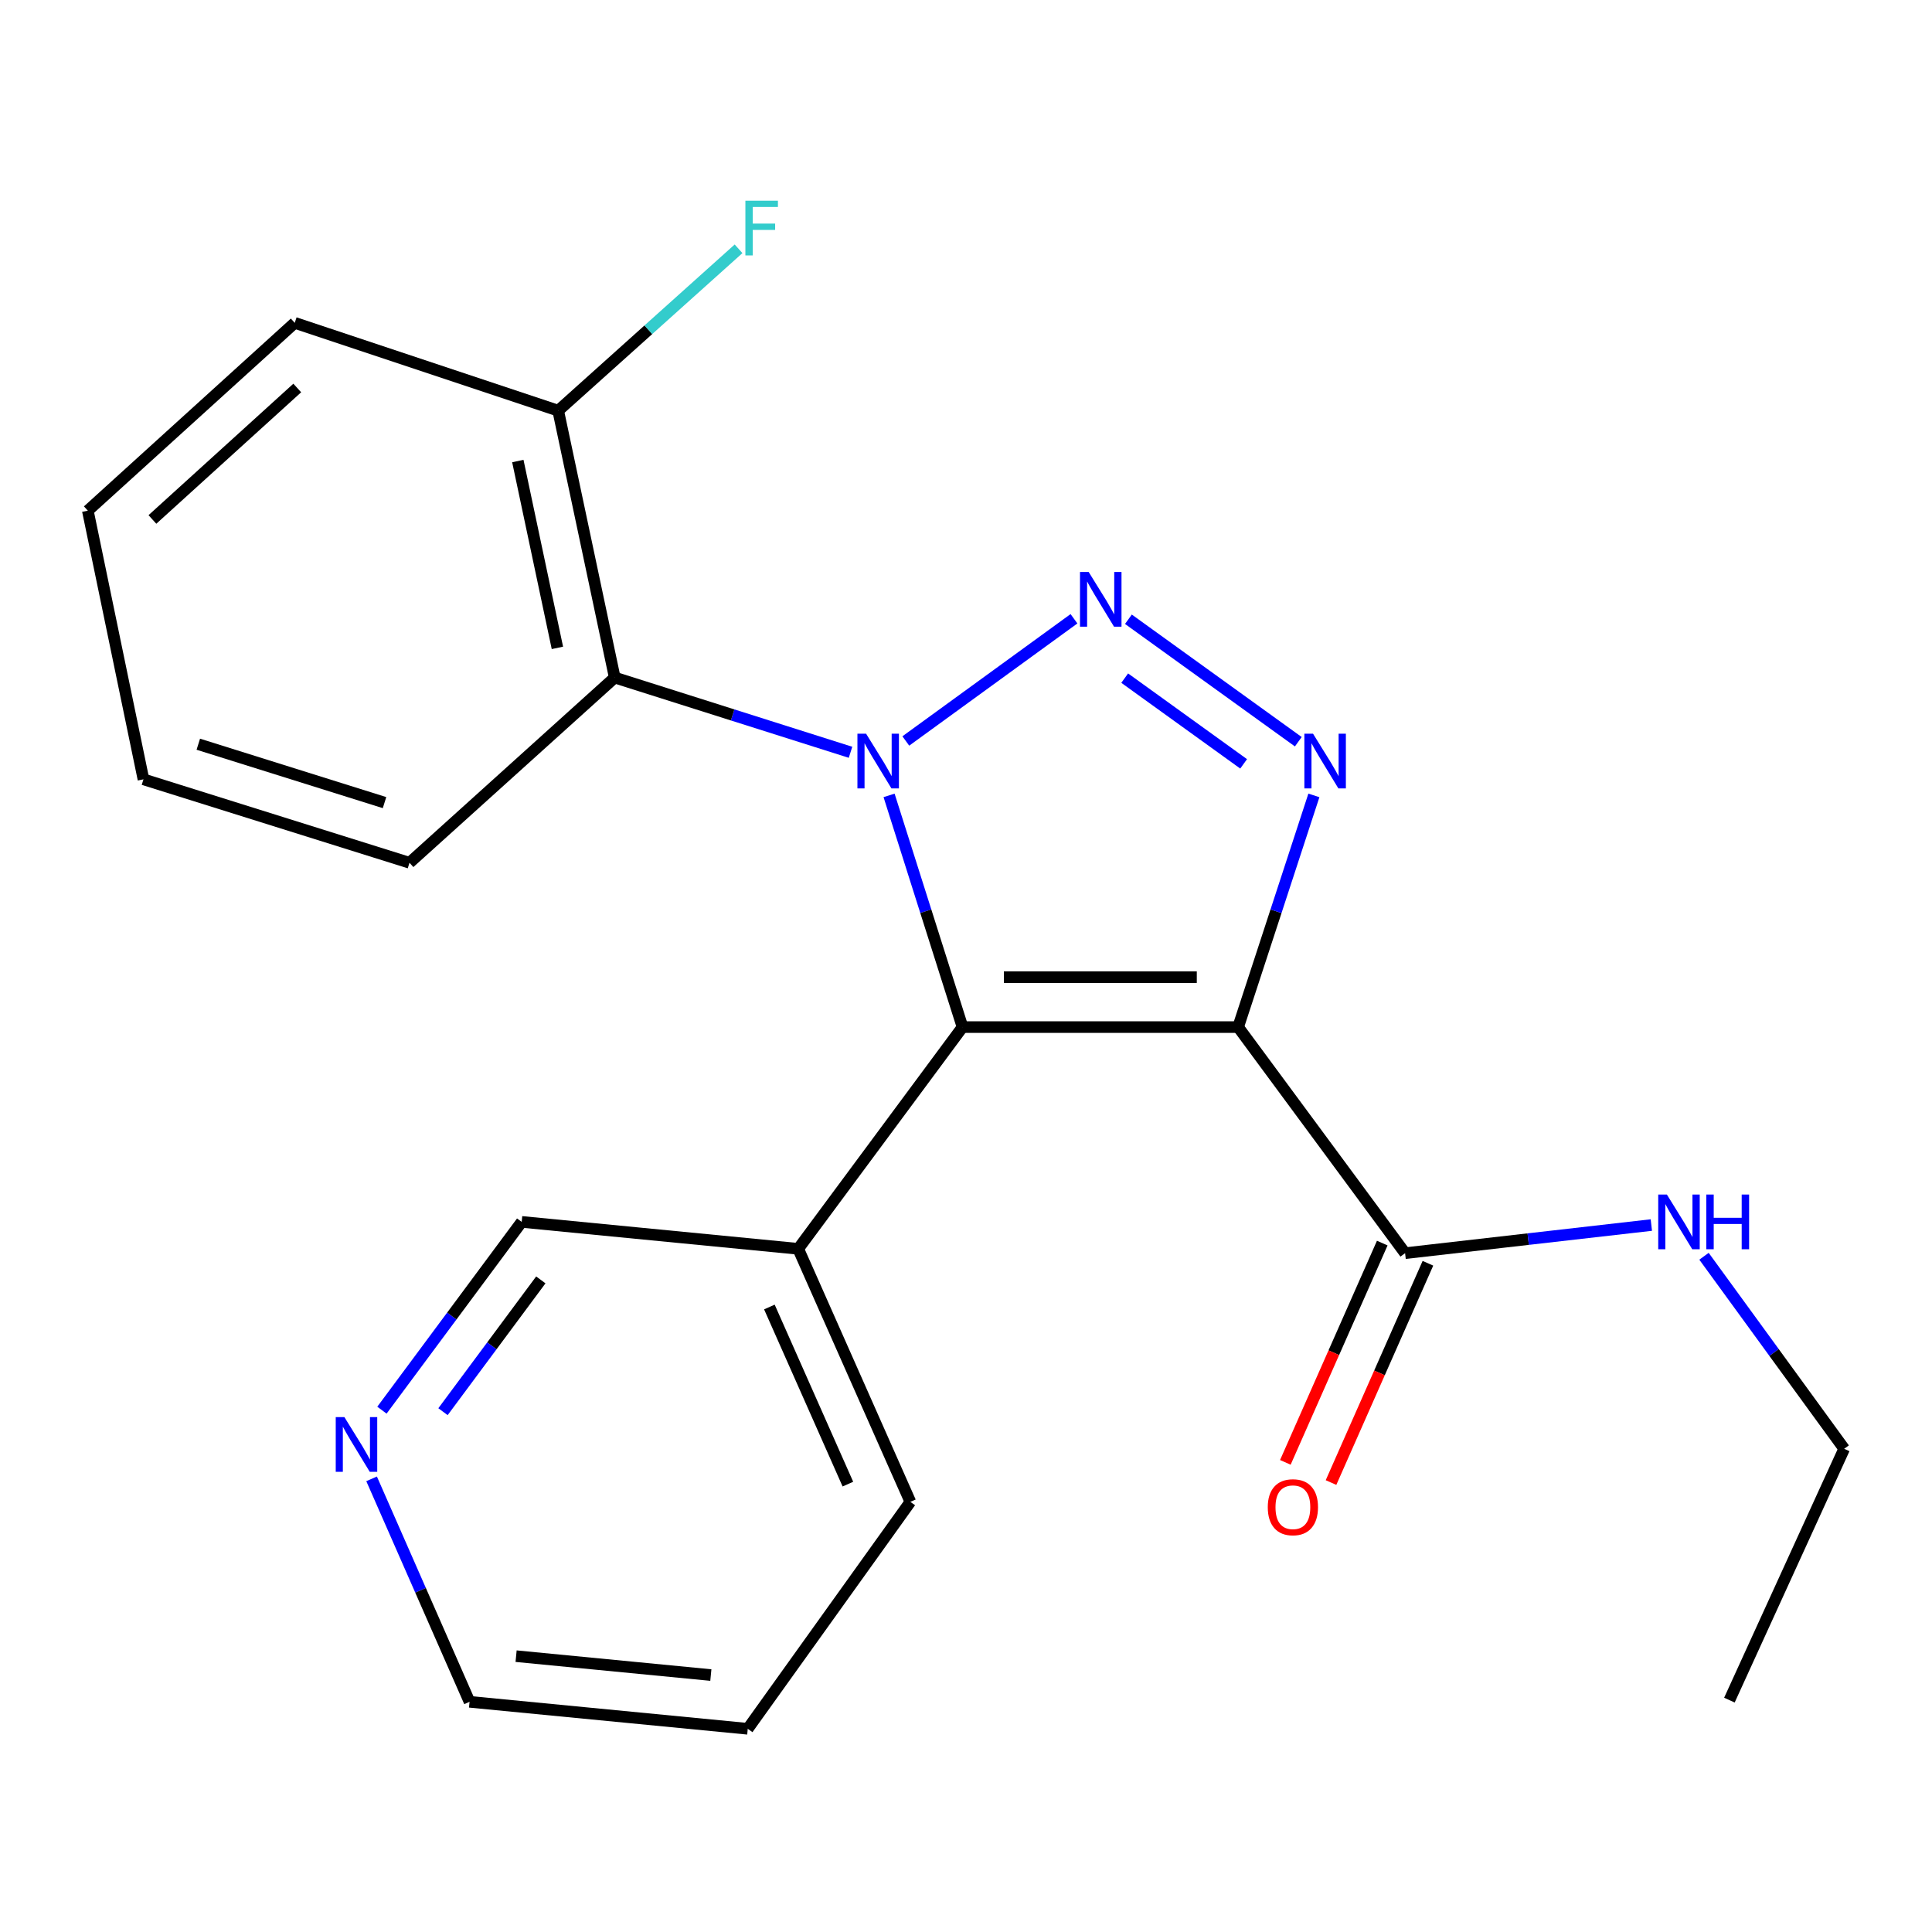 <?xml version='1.0' encoding='iso-8859-1'?>
<svg version='1.1' baseProfile='full'
              xmlns='http://www.w3.org/2000/svg'
                      xmlns:rdkit='http://www.rdkit.org/xml'
                      xmlns:xlink='http://www.w3.org/1999/xlink'
                  xml:space='preserve'
width='1000px' height='1000px' viewBox='0 0 1000 1000'>
<!-- END OF HEADER -->
<rect style='opacity:1.0;fill:#FFFFFF;stroke:none' width='1000' height='1000' x='0' y='0'> </rect>
<path class='bond-0' d='M 468.846,383.528 L 555.888,320.274' style='fill:none;fill-rule:evenodd;stroke:#0000FF;stroke-width:6px;stroke-linecap:butt;stroke-linejoin:miter;stroke-opacity:1' />
<path class='bond-2' d='M 460.18,411.691 L 479.193,471.655' style='fill:none;fill-rule:evenodd;stroke:#0000FF;stroke-width:6px;stroke-linecap:butt;stroke-linejoin:miter;stroke-opacity:1' />
<path class='bond-2' d='M 479.193,471.655 L 498.205,531.619' style='fill:none;fill-rule:evenodd;stroke:#000000;stroke-width:6px;stroke-linecap:butt;stroke-linejoin:miter;stroke-opacity:1' />
<path class='bond-4' d='M 440.229,389.383 L 379.206,370.044' style='fill:none;fill-rule:evenodd;stroke:#0000FF;stroke-width:6px;stroke-linecap:butt;stroke-linejoin:miter;stroke-opacity:1' />
<path class='bond-4' d='M 379.206,370.044 L 318.182,350.705' style='fill:none;fill-rule:evenodd;stroke:#000000;stroke-width:6px;stroke-linecap:butt;stroke-linejoin:miter;stroke-opacity:1' />
<path class='bond-3' d='M 584.066,320.526 L 672.003,383.916' style='fill:none;fill-rule:evenodd;stroke:#0000FF;stroke-width:6px;stroke-linecap:butt;stroke-linejoin:miter;stroke-opacity:1' />
<path class='bond-3' d='M 582.145,350.998 L 643.701,395.371' style='fill:none;fill-rule:evenodd;stroke:#0000FF;stroke-width:6px;stroke-linecap:butt;stroke-linejoin:miter;stroke-opacity:1' />
<path class='bond-1' d='M 640.857,531.619 L 498.205,531.619' style='fill:none;fill-rule:evenodd;stroke:#000000;stroke-width:6px;stroke-linecap:butt;stroke-linejoin:miter;stroke-opacity:1' />
<path class='bond-1' d='M 619.46,505.776 L 519.603,505.776' style='fill:none;fill-rule:evenodd;stroke:#000000;stroke-width:6px;stroke-linecap:butt;stroke-linejoin:miter;stroke-opacity:1' />
<path class='bond-5' d='M 640.857,531.619 L 727.273,648.643' style='fill:none;fill-rule:evenodd;stroke:#000000;stroke-width:6px;stroke-linecap:butt;stroke-linejoin:miter;stroke-opacity:1' />
<path class='bond-22' d='M 640.857,531.619 L 660.462,471.66' style='fill:none;fill-rule:evenodd;stroke:#000000;stroke-width:6px;stroke-linecap:butt;stroke-linejoin:miter;stroke-opacity:1' />
<path class='bond-22' d='M 660.462,471.66 L 680.067,411.702' style='fill:none;fill-rule:evenodd;stroke:#0000FF;stroke-width:6px;stroke-linecap:butt;stroke-linejoin:miter;stroke-opacity:1' />
<path class='bond-6' d='M 498.205,531.619 L 413.154,646.389' style='fill:none;fill-rule:evenodd;stroke:#000000;stroke-width:6px;stroke-linecap:butt;stroke-linejoin:miter;stroke-opacity:1' />
<path class='bond-7' d='M 318.182,350.705 L 288.922,212.561' style='fill:none;fill-rule:evenodd;stroke:#000000;stroke-width:6px;stroke-linecap:butt;stroke-linejoin:miter;stroke-opacity:1' />
<path class='bond-7' d='M 288.511,335.338 L 268.029,238.638' style='fill:none;fill-rule:evenodd;stroke:#000000;stroke-width:6px;stroke-linecap:butt;stroke-linejoin:miter;stroke-opacity:1' />
<path class='bond-13' d='M 318.182,350.705 L 211.954,446.567' style='fill:none;fill-rule:evenodd;stroke:#000000;stroke-width:6px;stroke-linecap:butt;stroke-linejoin:miter;stroke-opacity:1' />
<path class='bond-8' d='M 715.454,643.42 L 690.375,700.17' style='fill:none;fill-rule:evenodd;stroke:#000000;stroke-width:6px;stroke-linecap:butt;stroke-linejoin:miter;stroke-opacity:1' />
<path class='bond-8' d='M 690.375,700.17 L 665.295,756.919' style='fill:none;fill-rule:evenodd;stroke:#FF0000;stroke-width:6px;stroke-linecap:butt;stroke-linejoin:miter;stroke-opacity:1' />
<path class='bond-8' d='M 739.091,653.866 L 714.012,710.616' style='fill:none;fill-rule:evenodd;stroke:#000000;stroke-width:6px;stroke-linecap:butt;stroke-linejoin:miter;stroke-opacity:1' />
<path class='bond-8' d='M 714.012,710.616 L 688.933,767.365' style='fill:none;fill-rule:evenodd;stroke:#FF0000;stroke-width:6px;stroke-linecap:butt;stroke-linejoin:miter;stroke-opacity:1' />
<path class='bond-10' d='M 727.273,648.643 L 791,641.363' style='fill:none;fill-rule:evenodd;stroke:#000000;stroke-width:6px;stroke-linecap:butt;stroke-linejoin:miter;stroke-opacity:1' />
<path class='bond-10' d='M 791,641.363 L 854.728,634.083' style='fill:none;fill-rule:evenodd;stroke:#0000FF;stroke-width:6px;stroke-linecap:butt;stroke-linejoin:miter;stroke-opacity:1' />
<path class='bond-12' d='M 413.154,646.389 L 270.028,632.449' style='fill:none;fill-rule:evenodd;stroke:#000000;stroke-width:6px;stroke-linecap:butt;stroke-linejoin:miter;stroke-opacity:1' />
<path class='bond-14' d='M 413.154,646.389 L 471.2,777.355' style='fill:none;fill-rule:evenodd;stroke:#000000;stroke-width:6px;stroke-linecap:butt;stroke-linejoin:miter;stroke-opacity:1' />
<path class='bond-14' d='M 398.235,676.506 L 438.867,768.181' style='fill:none;fill-rule:evenodd;stroke:#000000;stroke-width:6px;stroke-linecap:butt;stroke-linejoin:miter;stroke-opacity:1' />
<path class='bond-11' d='M 288.922,212.561 L 335.598,170.671' style='fill:none;fill-rule:evenodd;stroke:#000000;stroke-width:6px;stroke-linecap:butt;stroke-linejoin:miter;stroke-opacity:1' />
<path class='bond-11' d='M 335.598,170.671 L 382.274,128.78' style='fill:none;fill-rule:evenodd;stroke:#33CCCC;stroke-width:6px;stroke-linecap:butt;stroke-linejoin:miter;stroke-opacity:1' />
<path class='bond-16' d='M 288.922,212.561 L 152.558,167.107' style='fill:none;fill-rule:evenodd;stroke:#000000;stroke-width:6px;stroke-linecap:butt;stroke-linejoin:miter;stroke-opacity:1' />
<path class='bond-9' d='M 197.69,729.903 L 233.859,681.176' style='fill:none;fill-rule:evenodd;stroke:#0000FF;stroke-width:6px;stroke-linecap:butt;stroke-linejoin:miter;stroke-opacity:1' />
<path class='bond-9' d='M 233.859,681.176 L 270.028,632.449' style='fill:none;fill-rule:evenodd;stroke:#000000;stroke-width:6px;stroke-linecap:butt;stroke-linejoin:miter;stroke-opacity:1' />
<path class='bond-9' d='M 229.292,730.688 L 254.61,696.579' style='fill:none;fill-rule:evenodd;stroke:#0000FF;stroke-width:6px;stroke-linecap:butt;stroke-linejoin:miter;stroke-opacity:1' />
<path class='bond-9' d='M 254.61,696.579 L 279.928,662.47' style='fill:none;fill-rule:evenodd;stroke:#000000;stroke-width:6px;stroke-linecap:butt;stroke-linejoin:miter;stroke-opacity:1' />
<path class='bond-24' d='M 192.336,765.447 L 217.686,823.151' style='fill:none;fill-rule:evenodd;stroke:#0000FF;stroke-width:6px;stroke-linecap:butt;stroke-linejoin:miter;stroke-opacity:1' />
<path class='bond-24' d='M 217.686,823.151 L 243.037,880.855' style='fill:none;fill-rule:evenodd;stroke:#000000;stroke-width:6px;stroke-linecap:butt;stroke-linejoin:miter;stroke-opacity:1' />
<path class='bond-17' d='M 881.989,650.24 L 918.267,700.065' style='fill:none;fill-rule:evenodd;stroke:#0000FF;stroke-width:6px;stroke-linecap:butt;stroke-linejoin:miter;stroke-opacity:1' />
<path class='bond-17' d='M 918.267,700.065 L 954.545,749.89' style='fill:none;fill-rule:evenodd;stroke:#000000;stroke-width:6px;stroke-linecap:butt;stroke-linejoin:miter;stroke-opacity:1' />
<path class='bond-19' d='M 211.954,446.567 L 74.255,403.381' style='fill:none;fill-rule:evenodd;stroke:#000000;stroke-width:6px;stroke-linecap:butt;stroke-linejoin:miter;stroke-opacity:1' />
<path class='bond-19' d='M 199.032,415.431 L 102.643,385.201' style='fill:none;fill-rule:evenodd;stroke:#000000;stroke-width:6px;stroke-linecap:butt;stroke-linejoin:miter;stroke-opacity:1' />
<path class='bond-18' d='M 471.2,777.355 L 387.038,894.824' style='fill:none;fill-rule:evenodd;stroke:#000000;stroke-width:6px;stroke-linecap:butt;stroke-linejoin:miter;stroke-opacity:1' />
<path class='bond-15' d='M 243.037,880.855 L 387.038,894.824' style='fill:none;fill-rule:evenodd;stroke:#000000;stroke-width:6px;stroke-linecap:butt;stroke-linejoin:miter;stroke-opacity:1' />
<path class='bond-15' d='M 267.132,857.228 L 367.933,867.007' style='fill:none;fill-rule:evenodd;stroke:#000000;stroke-width:6px;stroke-linecap:butt;stroke-linejoin:miter;stroke-opacity:1' />
<path class='bond-23' d='M 152.558,167.107 L 45.455,264.318' style='fill:none;fill-rule:evenodd;stroke:#000000;stroke-width:6px;stroke-linecap:butt;stroke-linejoin:miter;stroke-opacity:1' />
<path class='bond-23' d='M 153.861,200.824 L 78.889,268.873' style='fill:none;fill-rule:evenodd;stroke:#000000;stroke-width:6px;stroke-linecap:butt;stroke-linejoin:miter;stroke-opacity:1' />
<path class='bond-20' d='M 954.545,749.89 L 895.136,879.979' style='fill:none;fill-rule:evenodd;stroke:#000000;stroke-width:6px;stroke-linecap:butt;stroke-linejoin:miter;stroke-opacity:1' />
<path class='bond-21' d='M 74.255,403.381 L 45.455,264.318' style='fill:none;fill-rule:evenodd;stroke:#000000;stroke-width:6px;stroke-linecap:butt;stroke-linejoin:miter;stroke-opacity:1' />
<path  class='atom-0' d='M 448.285 379.76
L 457.565 394.76
Q 458.485 396.24, 459.965 398.92
Q 461.445 401.6, 461.525 401.76
L 461.525 379.76
L 465.285 379.76
L 465.285 408.08
L 461.405 408.08
L 451.445 391.68
Q 450.285 389.76, 449.045 387.56
Q 447.845 385.36, 447.485 384.68
L 447.485 408.08
L 443.805 408.08
L 443.805 379.76
L 448.285 379.76
' fill='#0000FF'/>
<path  class='atom-1' d='M 563.487 296.044
L 572.767 311.044
Q 573.687 312.524, 575.167 315.204
Q 576.647 317.884, 576.727 318.044
L 576.727 296.044
L 580.487 296.044
L 580.487 324.364
L 576.607 324.364
L 566.647 307.964
Q 565.487 306.044, 564.247 303.844
Q 563.047 301.644, 562.687 300.964
L 562.687 324.364
L 559.007 324.364
L 559.007 296.044
L 563.487 296.044
' fill='#0000FF'/>
<path  class='atom-4' d='M 679.621 379.76
L 688.901 394.76
Q 689.821 396.24, 691.301 398.92
Q 692.781 401.6, 692.861 401.76
L 692.861 379.76
L 696.621 379.76
L 696.621 408.08
L 692.741 408.08
L 682.781 391.68
Q 681.621 389.76, 680.381 387.56
Q 679.181 385.36, 678.821 384.68
L 678.821 408.08
L 675.141 408.08
L 675.141 379.76
L 679.621 379.76
' fill='#0000FF'/>
<path  class='atom-9' d='M 656.198 780.134
Q 656.198 773.334, 659.558 769.534
Q 662.918 765.734, 669.198 765.734
Q 675.478 765.734, 678.838 769.534
Q 682.198 773.334, 682.198 780.134
Q 682.198 787.014, 678.798 790.934
Q 675.398 794.814, 669.198 794.814
Q 662.958 794.814, 659.558 790.934
Q 656.198 787.054, 656.198 780.134
M 669.198 791.614
Q 673.518 791.614, 675.838 788.734
Q 678.198 785.814, 678.198 780.134
Q 678.198 774.574, 675.838 771.774
Q 673.518 768.934, 669.198 768.934
Q 664.878 768.934, 662.518 771.734
Q 660.198 774.534, 660.198 780.134
Q 660.198 785.854, 662.518 788.734
Q 664.878 791.614, 669.198 791.614
' fill='#FF0000'/>
<path  class='atom-10' d='M 178.257 733.49
L 187.537 748.49
Q 188.457 749.97, 189.937 752.65
Q 191.417 755.33, 191.497 755.49
L 191.497 733.49
L 195.257 733.49
L 195.257 761.81
L 191.377 761.81
L 181.417 745.41
Q 180.257 743.49, 179.017 741.29
Q 177.817 739.09, 177.457 738.41
L 177.457 761.81
L 173.777 761.81
L 173.777 733.49
L 178.257 733.49
' fill='#0000FF'/>
<path  class='atom-11' d='M 862.775 618.289
L 872.055 633.289
Q 872.975 634.769, 874.455 637.449
Q 875.935 640.129, 876.015 640.289
L 876.015 618.289
L 879.775 618.289
L 879.775 646.609
L 875.895 646.609
L 865.935 630.209
Q 864.775 628.289, 863.535 626.089
Q 862.335 623.889, 861.975 623.209
L 861.975 646.609
L 858.295 646.609
L 858.295 618.289
L 862.775 618.289
' fill='#0000FF'/>
<path  class='atom-11' d='M 883.175 618.289
L 887.015 618.289
L 887.015 630.329
L 901.495 630.329
L 901.495 618.289
L 905.335 618.289
L 905.335 646.609
L 901.495 646.609
L 901.495 633.529
L 887.015 633.529
L 887.015 646.609
L 883.175 646.609
L 883.175 618.289
' fill='#0000FF'/>
<path  class='atom-12' d='M 385.811 103.888
L 402.651 103.888
L 402.651 107.128
L 389.611 107.128
L 389.611 115.728
L 401.211 115.728
L 401.211 119.008
L 389.611 119.008
L 389.611 132.208
L 385.811 132.208
L 385.811 103.888
' fill='#33CCCC'/>
</svg>
